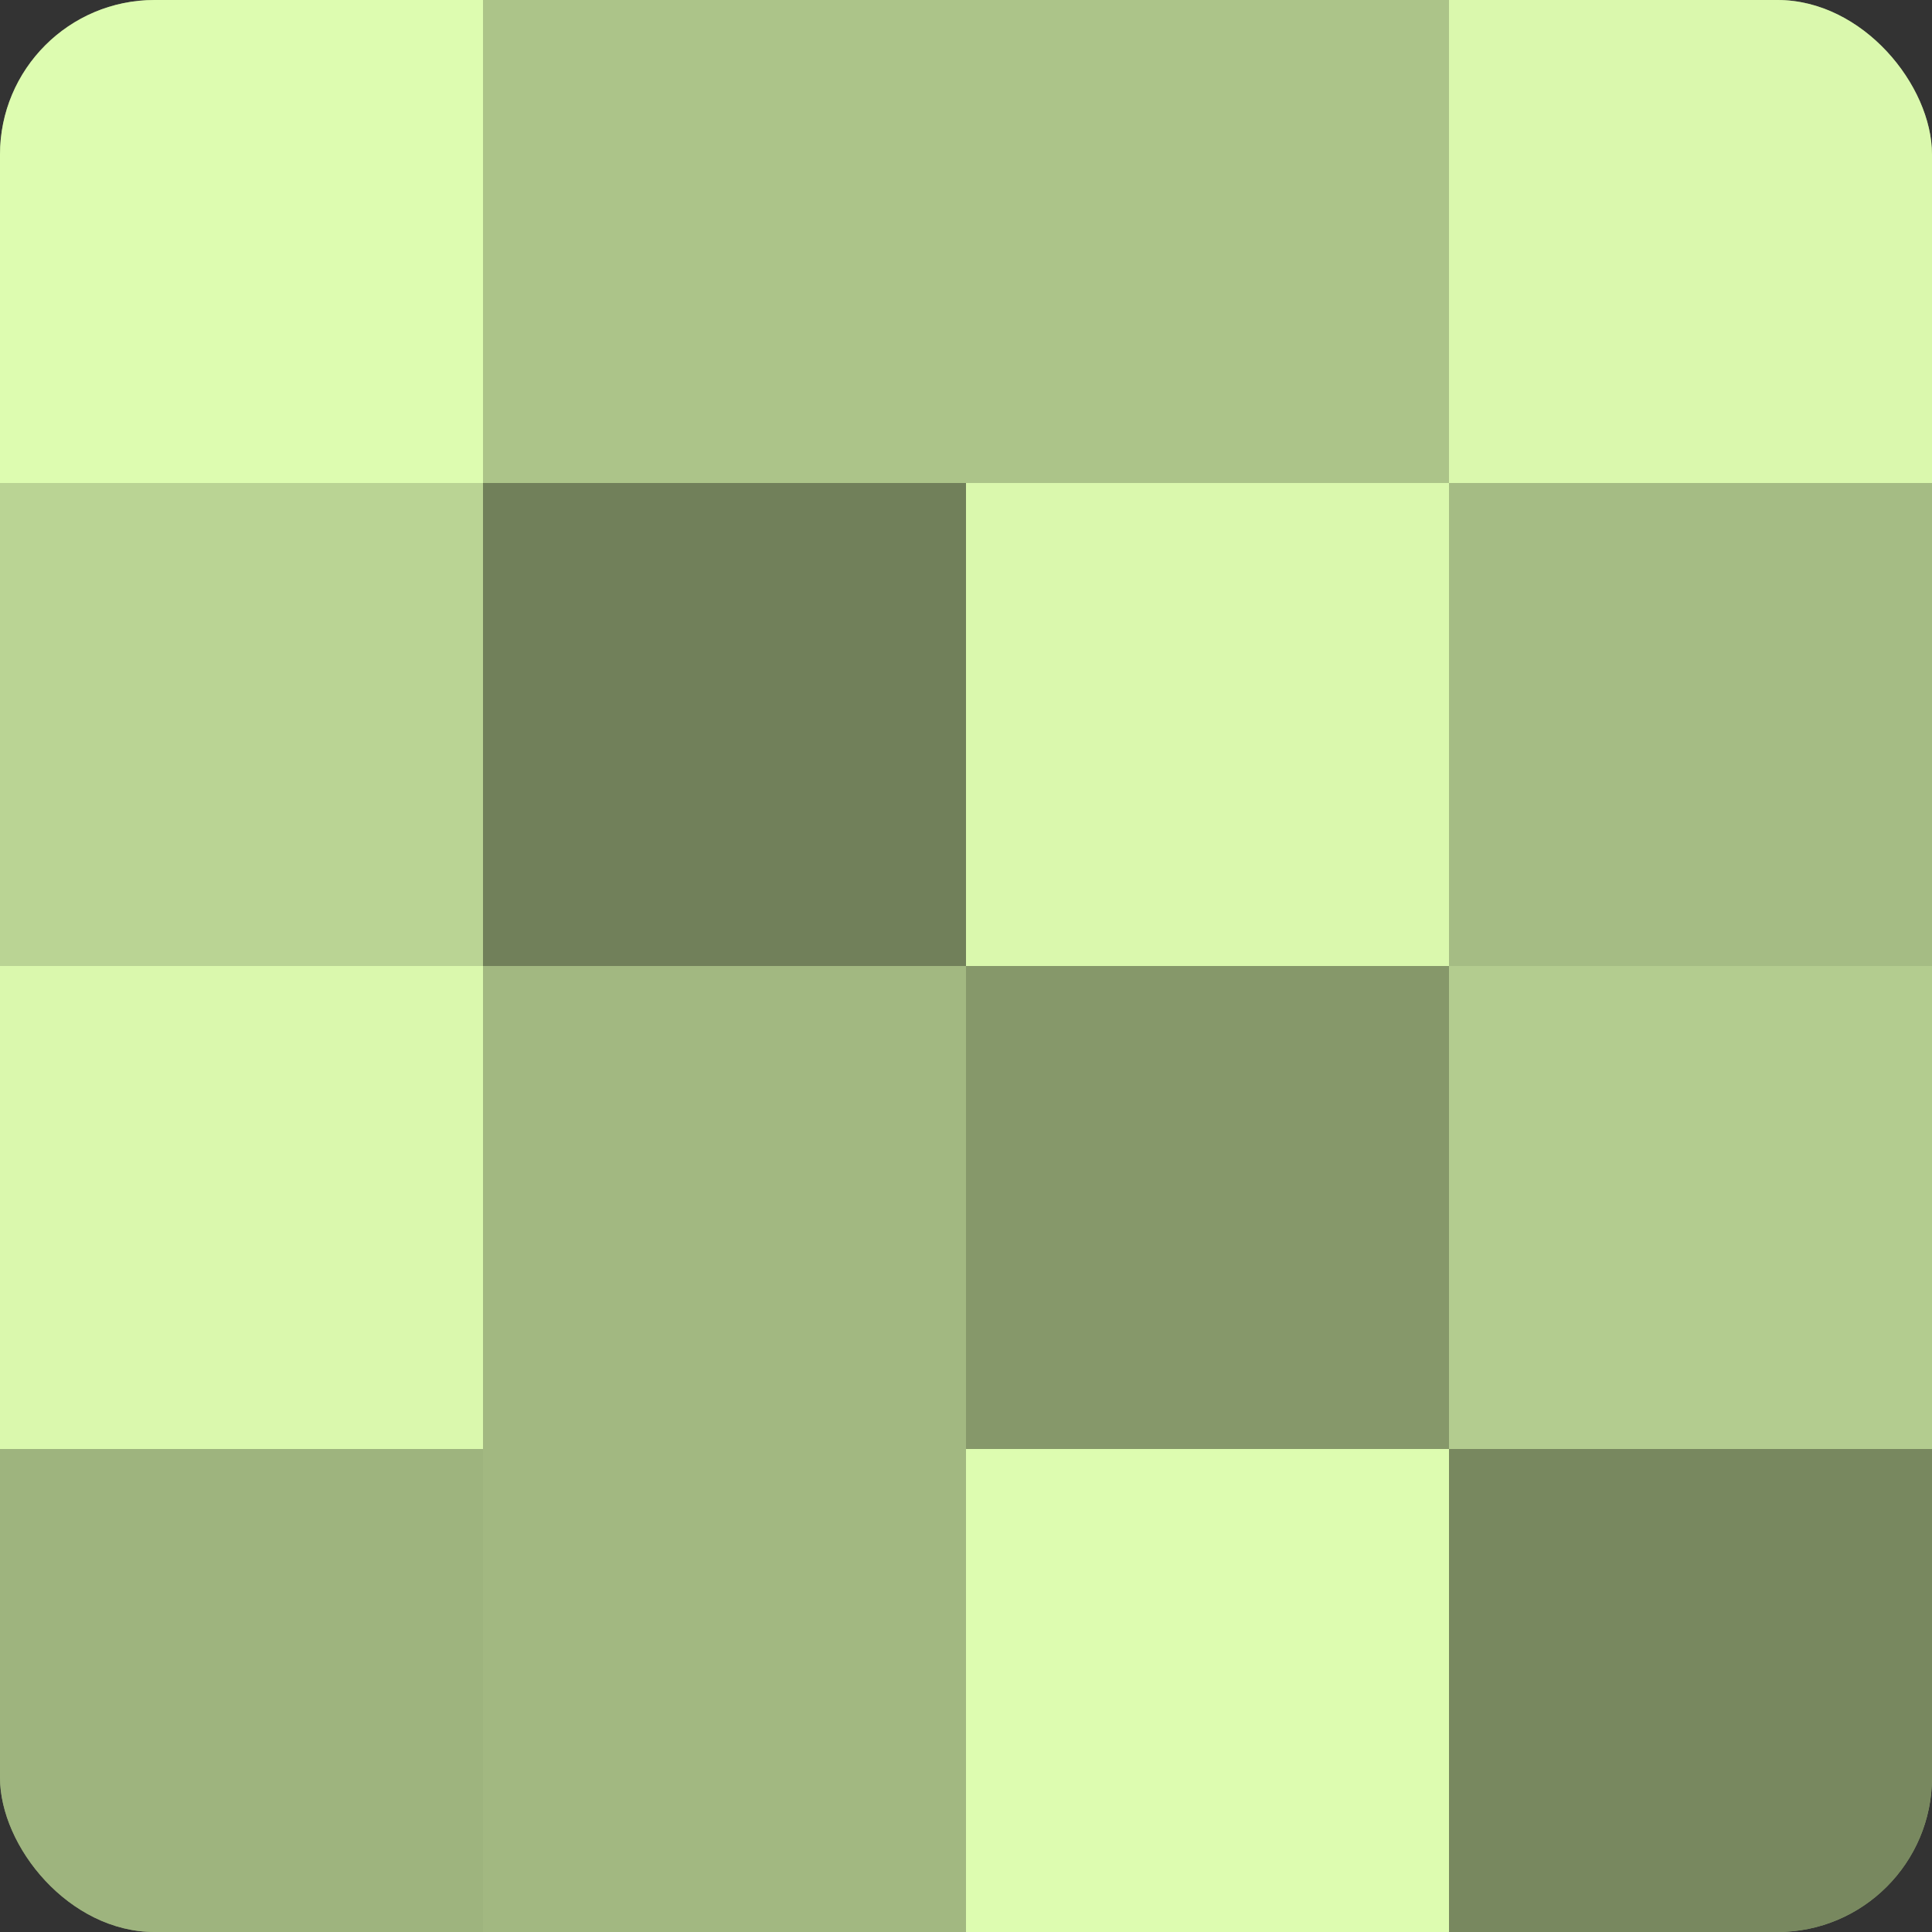 <?xml version="1.0" encoding="UTF-8"?>
<svg xmlns="http://www.w3.org/2000/svg" width="60" height="60" viewBox="0 0 100 100" preserveAspectRatio="xMidYMid meet"><rect x="0" y="0" width="100" height="100" fill="#333333" stroke="none"/><defs><clipPath id="c" width="100" height="100"><rect width="100" height="100" rx="8" ry="8"/></clipPath></defs><g clip-path="url(#c)"><rect width="100" height="100" fill="#8da070"/><rect width="25" height="25" fill="#ddfcb0"/><rect y="25" width="25" height="25" fill="#bad494"/><rect y="50" width="25" height="25" fill="#daf8ad"/><rect y="75" width="25" height="25" fill="#9eb47e"/><rect x="25" width="25" height="25" fill="#acc489"/><rect x="25" y="25" width="25" height="25" fill="#71805a"/><rect x="25" y="50" width="25" height="25" fill="#a2b881"/><rect x="25" y="75" width="25" height="25" fill="#a2b881"/><rect x="50" width="25" height="25" fill="#acc489"/><rect x="50" y="25" width="25" height="25" fill="#daf8ad"/><rect x="50" y="50" width="25" height="25" fill="#86986a"/><rect x="50" y="75" width="25" height="25" fill="#ddfcb0"/><rect x="75" width="25" height="25" fill="#daf8ad"/><rect x="75" y="25" width="25" height="25" fill="#a5bc84"/><rect x="75" y="50" width="25" height="25" fill="#b3cc8f"/><rect x="75" y="75" width="25" height="25" fill="#78885f"/></g></svg>

